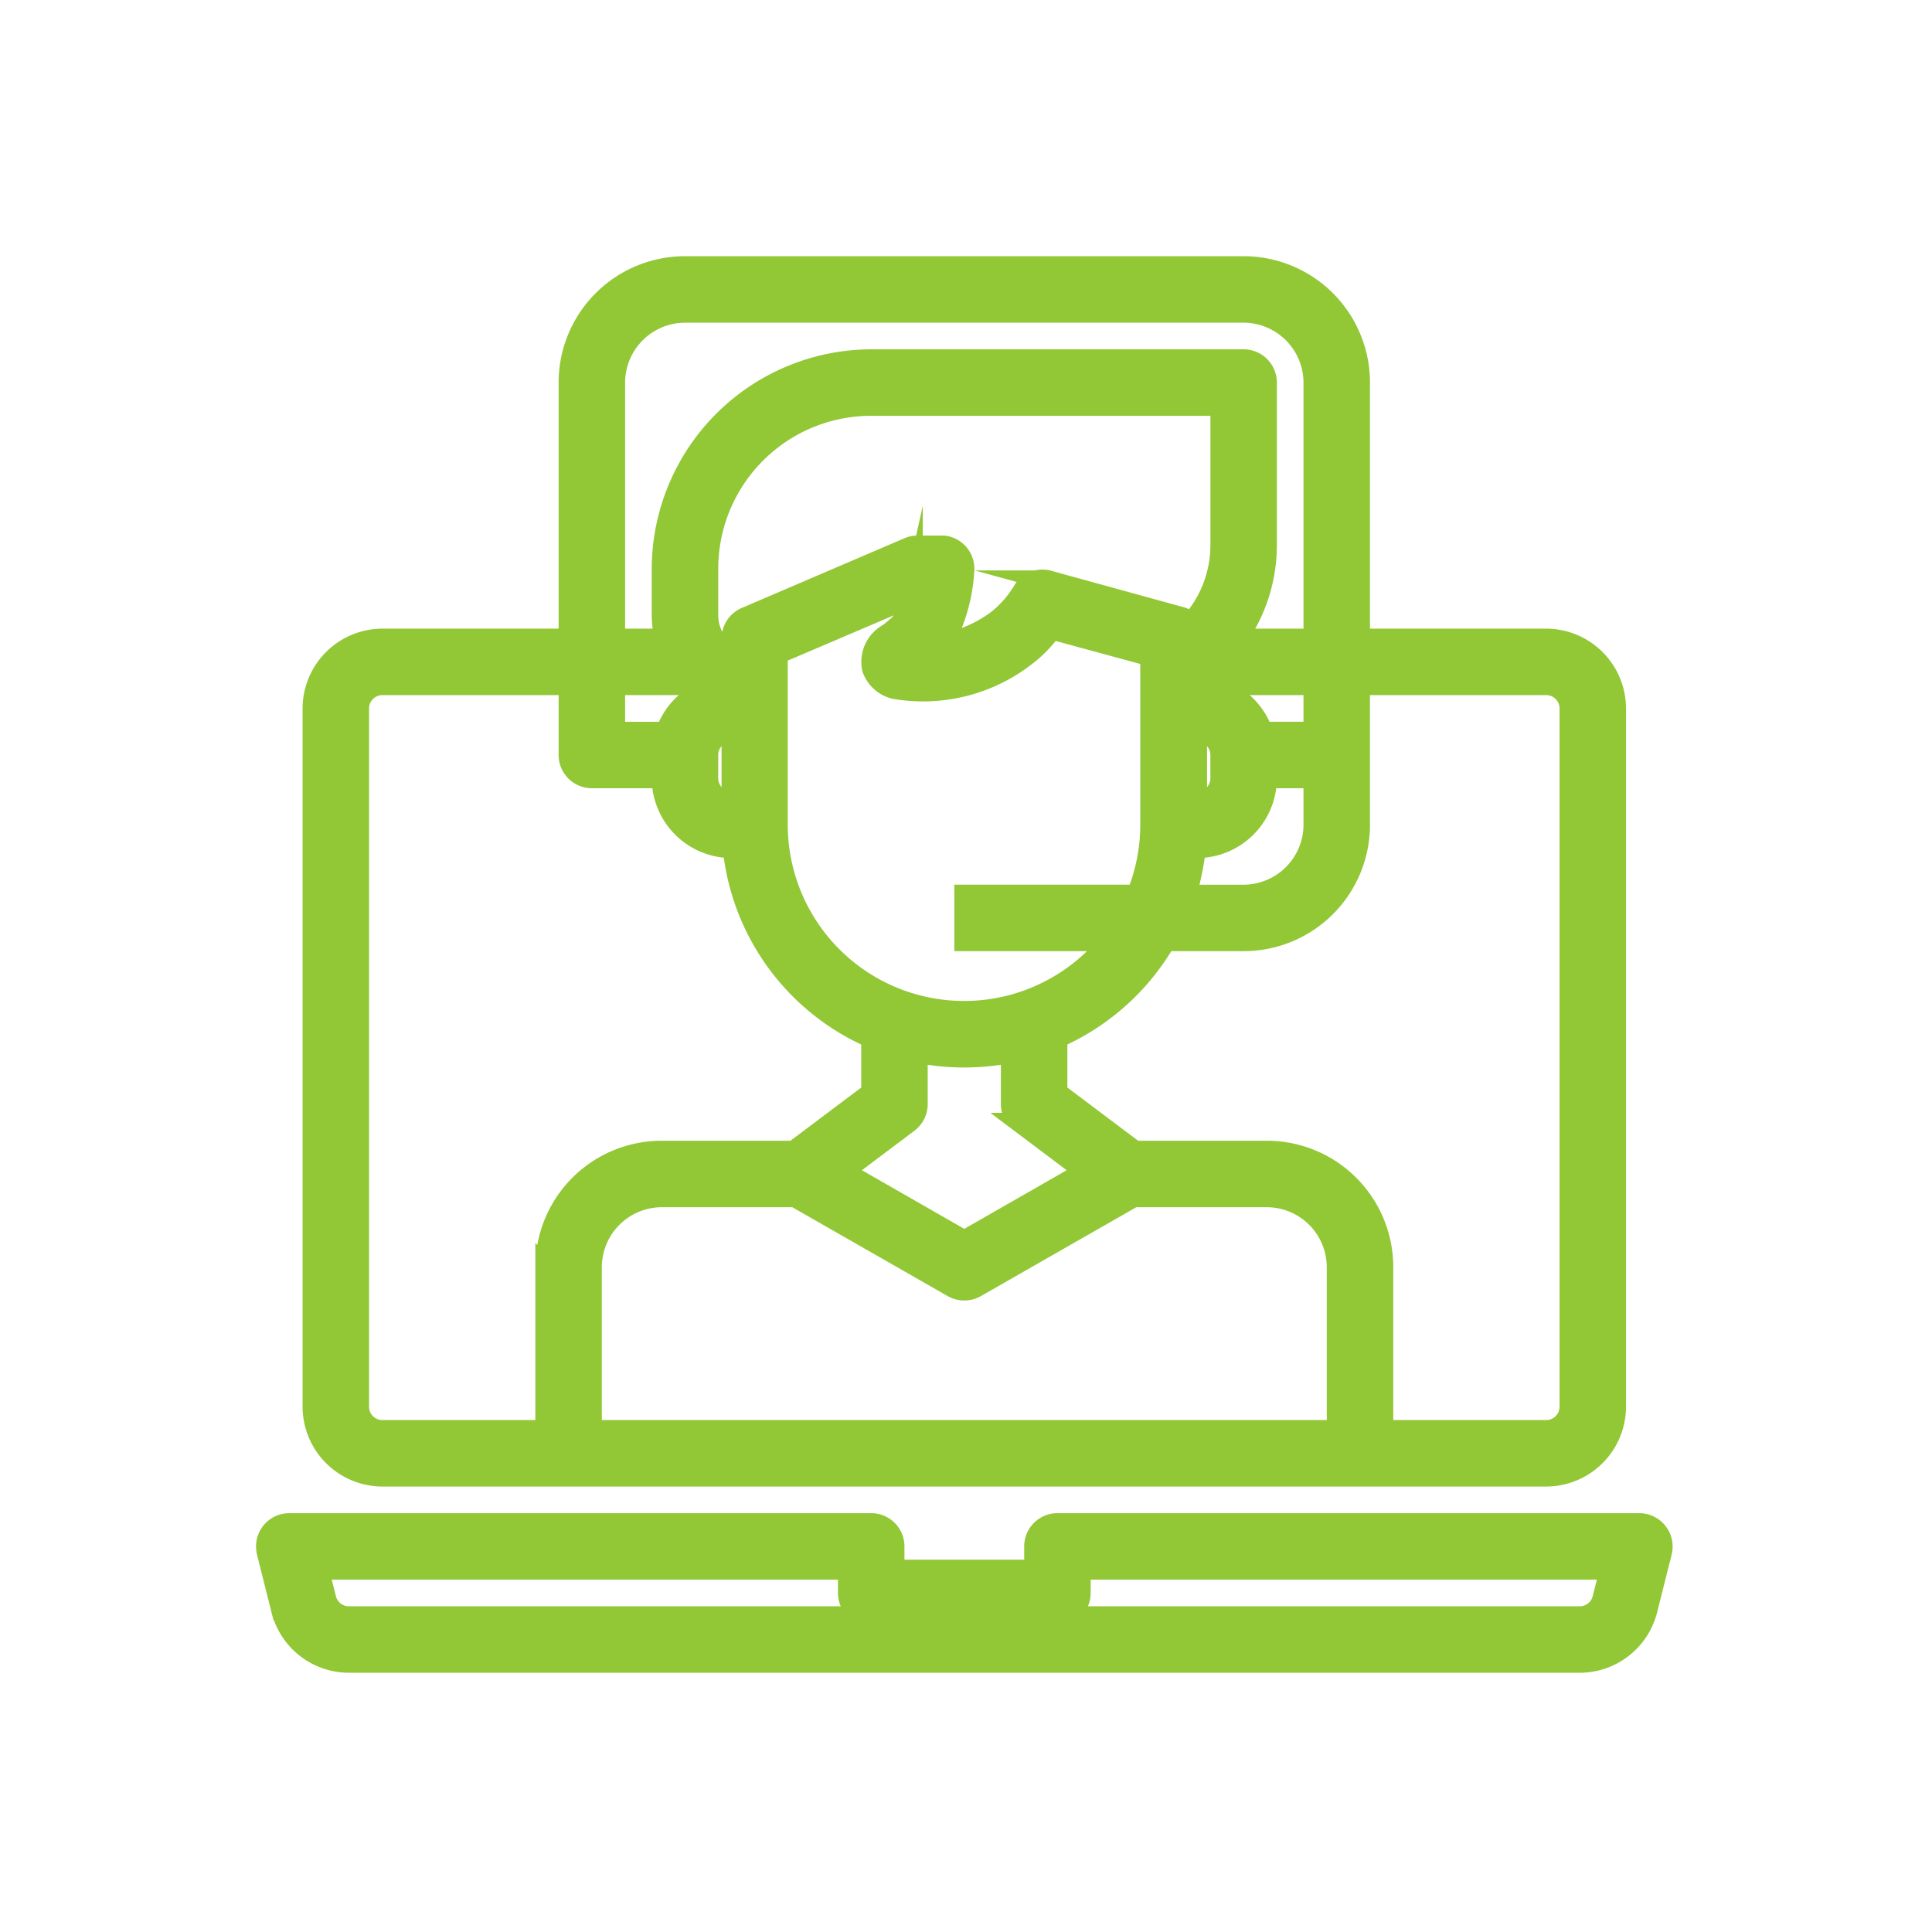 <?xml version="1.0" encoding="UTF-8"?> <svg xmlns="http://www.w3.org/2000/svg" xmlns:xlink="http://www.w3.org/1999/xlink" width="83" height="83" viewBox="0 0 83 83"><defs><style>.a{fill:#f5f8fb;}.b{clip-path:url(#a);}.c{fill:#92c736;stroke:#92c736;stroke-miterlimit:10;stroke-width:0.856px;}</style><clipPath id="a"><circle class="a" cx="41.5" cy="41.5" r="41.5" transform="translate(914 1601)"></circle></clipPath></defs><g class="b" transform="translate(-914 -1601)"><g transform="translate(922.69 1609.697)"><path class="c" d="M62.525,77.042a1.007,1.007,0,0,0-.787-.387h-25a1,1,0,0,0-1,1v1h-6v-1a1,1,0,0,0-1-1h-25a1,1,0,0,0-1,1,1.385,1.385,0,0,0,.025.237l.625,2.488A3.007,3.007,0,0,0,6.3,82.655H59.175a3.007,3.007,0,0,0,2.912-2.275l.625-2.488A1,1,0,0,0,62.525,77.042ZM6.3,80.655a1,1,0,0,1-.975-.762l-.312-1.238H27.738v1a1,1,0,0,0,1,1Zm53.85-.762a1,1,0,0,1-.975.762H36.738a1,1,0,0,0,1-1v-1H60.463Z" transform="translate(0 -19.917)"></path><path class="c" d="M58.475,18.738h-8v-11a5,5,0,0,0-5-5h-24a5,5,0,0,0-5,5v11h-8a3.009,3.009,0,0,0-3,3v30a3.009,3.009,0,0,0,3,3h50a3.009,3.009,0,0,0,3-3v-30A3.009,3.009,0,0,0,58.475,18.738Zm-40-11a3.009,3.009,0,0,1,3-3h24a3.009,3.009,0,0,1,3,3v11H45.2a6.948,6.948,0,0,0,1.275-4v-7a1,1,0,0,0-1-1h-16a9.026,9.026,0,0,0-9,9v2a3.859,3.859,0,0,0,.137,1H18.475Zm21.237,24a8.006,8.006,0,0,1-14.25-5V19.4l5.8-2.475a2.957,2.957,0,0,1-.525,1.137,4.527,4.527,0,0,1-.525.45,1.392,1.392,0,0,0-.7,1.525,1.372,1.372,0,0,0,.95.863,7.192,7.192,0,0,0,5.6-1.362,5.569,5.569,0,0,0,1.175-1.188l4.225,1.15v7.237a7.966,7.966,0,0,1-.587,3h-7.4v2Zm-3.837,7.8,2.775,2.088-5.175,2.962L28.3,41.625l2.775-2.087a1.006,1.006,0,0,0,.4-.8v-2.2a10.257,10.257,0,0,0,4,0v2.2A1.006,1.006,0,0,0,35.875,39.538Zm1.225-23.3a.986.986,0,0,0-1.112.438,4.569,4.569,0,0,1-1.125,1.275,5.456,5.456,0,0,1-2.275.987,7.379,7.379,0,0,0,.887-3.112,1,1,0,0,0-.9-1.088h-1.1a1.019,1.019,0,0,0-.387.075l-7,3a1,1,0,0,0-.612.925v.725a2,2,0,0,1-1-1.725v-2a7,7,0,0,1,7-7h15v6A5.019,5.019,0,0,1,43.2,18.063a.886.886,0,0,0-.463-.275Zm-13.625,6.5v3a1,1,0,0,1-1-1v-1A1,1,0,0,1,23.475,22.738Zm20,0a1,1,0,0,1,1,1v1a1,1,0,0,1-1,1Zm-.05,5h.05a3.009,3.009,0,0,0,3-3h2v2a3.009,3.009,0,0,1-3,3H43.013A10.929,10.929,0,0,0,43.425,27.738Zm2.875-5a3.008,3.008,0,0,0-2.825-2h5v2Zm-27.825-2H21.85c.125.1.225.2.35.288a2.949,2.949,0,0,0-1.55,1.713H18.475Zm-3,25v7h-7a1,1,0,0,1-1-1v-30a1,1,0,0,1,1-1h8v3a1,1,0,0,0,1,1h3a3.009,3.009,0,0,0,3,3h.05a10.019,10.019,0,0,0,5.95,8.163v2.337l-3.325,2.5H20.475A5,5,0,0,0,15.475,45.738Zm34,7h-32v-7a3.009,3.009,0,0,1,3-3H26.2l6.775,3.875a1.018,1.018,0,0,0,1,0l6.775-3.875h5.725a3.009,3.009,0,0,1,3,3Zm10-1a1,1,0,0,1-1,1h-7v-7a5,5,0,0,0-5-5H40.8l-3.325-2.5V35.9a10.088,10.088,0,0,0,4.65-4.163h3.35a5,5,0,0,0,5-5v-6h8a1,1,0,0,1,1,1Z" transform="translate(-0.738 0)"></path></g></g></svg> 